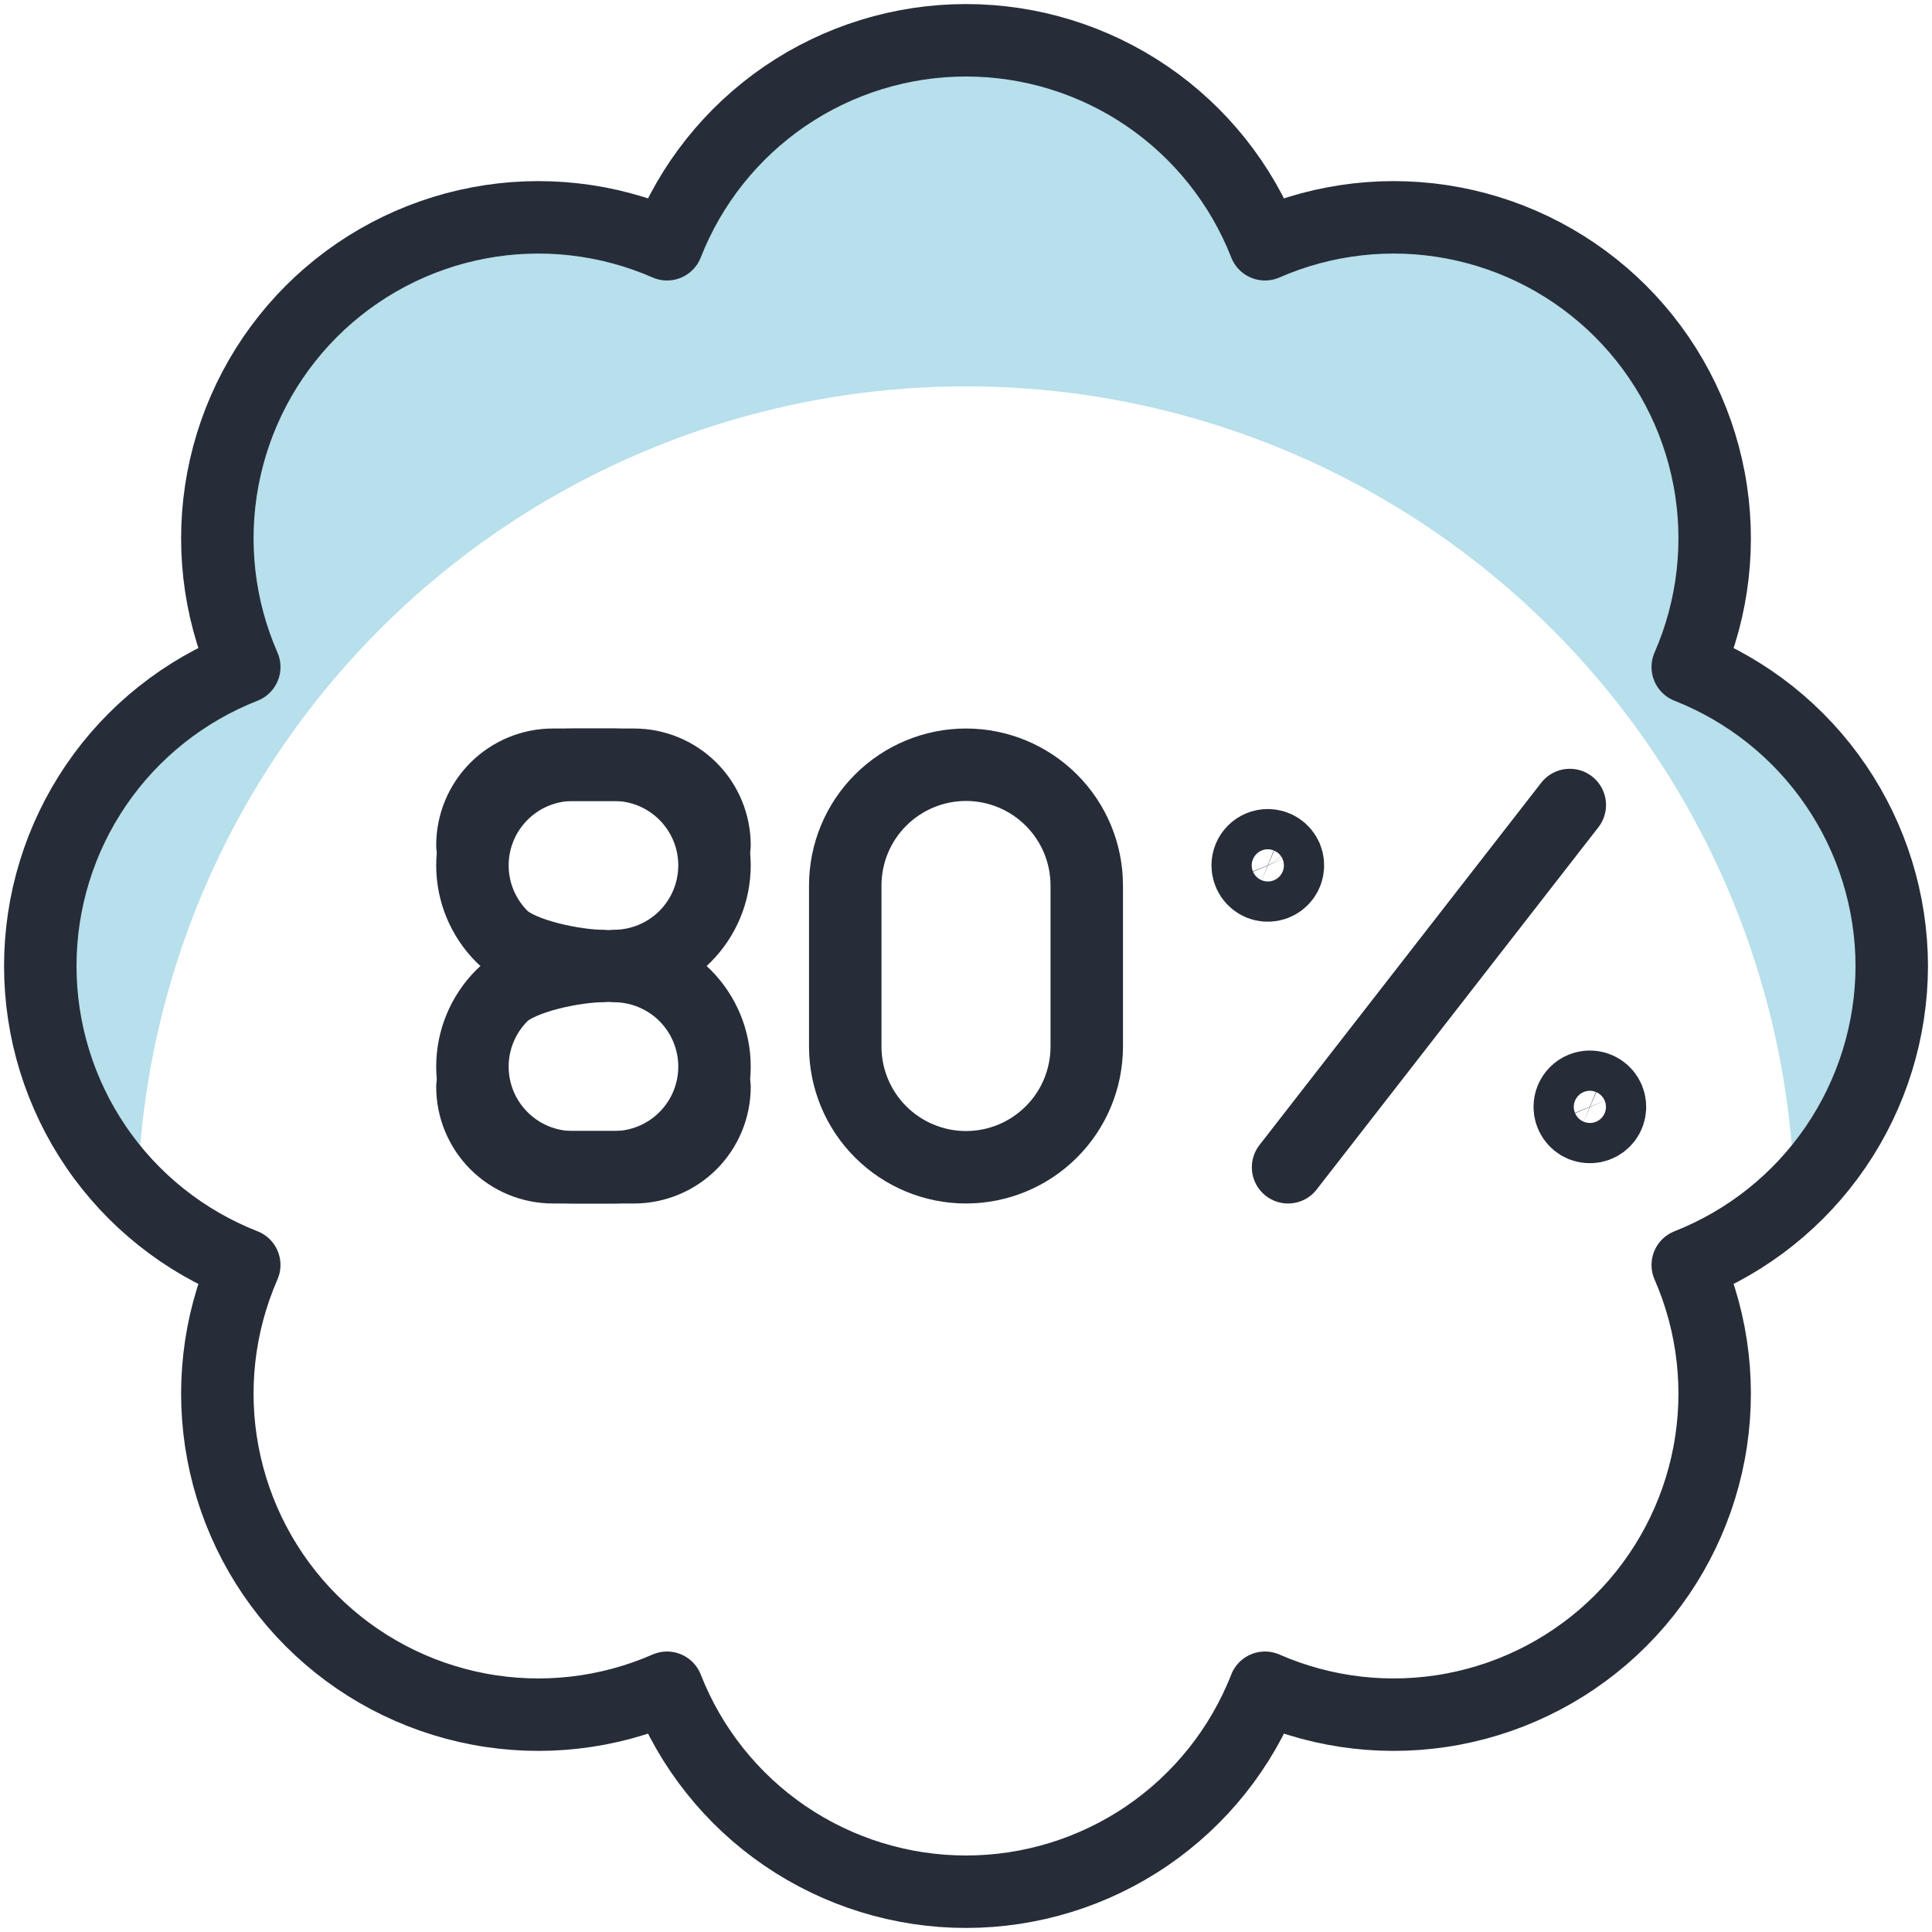 <svg width="40" height="40" viewBox="0 0 40 40" fill="none" xmlns="http://www.w3.org/2000/svg">
<g clip-path="url(#clip0_52_41)">
<path d="M22.5 21.667C22.5 22.33 22.237 22.966 21.768 23.434C21.299 23.903 20.663 24.167 20 24.167C19.337 24.167 18.701 23.903 18.232 23.434C17.763 22.966 17.5 22.33 17.5 21.667V18.333C17.5 17.67 17.763 17.034 18.232 16.566C18.701 16.097 19.337 15.833 20 15.833C20.663 15.833 21.299 16.097 21.768 16.566C22.237 17.034 22.5 17.67 22.5 18.333V21.667Z" stroke="#262D38" stroke-width="1.5" stroke-linecap="round" stroke-linejoin="round"/>
<path d="M26.668 24.167L32.501 16.667" stroke="#262D38" stroke-width="1.5" stroke-linecap="round" stroke-linejoin="round"/>
<path d="M26.249 17.5C26.331 17.5 26.412 17.524 26.48 17.57C26.549 17.616 26.602 17.681 26.634 17.757C26.665 17.833 26.673 17.917 26.657 17.998C26.641 18.079 26.602 18.153 26.543 18.211C26.485 18.27 26.411 18.309 26.33 18.325C26.249 18.341 26.165 18.333 26.089 18.302C26.013 18.27 25.948 18.217 25.902 18.148C25.857 18.08 25.832 17.999 25.832 17.917C25.832 17.806 25.876 17.7 25.954 17.622C26.032 17.544 26.138 17.5 26.249 17.5Z" stroke="#262D38" stroke-width="1.5" stroke-linecap="round" stroke-linejoin="round"/>
<path d="M32.917 22.5C32.999 22.5 33.08 22.524 33.148 22.57C33.217 22.616 33.27 22.681 33.302 22.757C33.333 22.833 33.341 22.917 33.325 22.998C33.309 23.079 33.27 23.153 33.211 23.211C33.153 23.27 33.079 23.309 32.998 23.325C32.917 23.341 32.833 23.333 32.757 23.302C32.681 23.27 32.616 23.217 32.57 23.148C32.524 23.08 32.5 22.999 32.5 22.917C32.5 22.806 32.544 22.7 32.622 22.622C32.7 22.544 32.806 22.5 32.917 22.5Z" stroke="#262D38" stroke-width="1.5" stroke-linecap="round" stroke-linejoin="round"/>
<path d="M9.781 17.5C9.781 17.058 9.957 16.634 10.269 16.322C10.582 16.009 11.006 15.833 11.448 15.833H12.71C13.262 15.833 13.792 16.053 14.183 16.444C14.573 16.834 14.793 17.364 14.793 17.917C14.793 18.469 14.573 18.999 14.183 19.39C13.792 19.78 13.262 20 12.71 20C13.262 20 13.792 20.22 14.183 20.61C14.573 21.001 14.793 21.531 14.793 22.083C14.793 22.636 14.573 23.166 14.183 23.556C13.792 23.947 13.262 24.167 12.71 24.167H11.448C11.006 24.167 10.582 23.991 10.269 23.679C9.957 23.366 9.781 22.942 9.781 22.5" stroke="#262D38" stroke-width="1.5" stroke-linecap="round" stroke-linejoin="round"/>
<path d="M14.793 17.5C14.793 17.058 14.617 16.634 14.305 16.322C13.992 16.009 13.568 15.833 13.126 15.833H11.865C11.312 15.833 10.782 16.053 10.392 16.444C10.001 16.834 9.781 17.364 9.781 17.917C9.781 18.469 10.001 18.999 10.392 19.39C10.782 19.78 11.928 20 12.48 20C11.928 20 10.782 20.22 10.392 20.61C10.001 21.001 9.781 21.531 9.781 22.083C9.781 22.636 10.001 23.166 10.392 23.556C10.782 23.947 11.312 24.167 11.865 24.167H13.126C13.568 24.167 13.992 23.991 14.305 23.679C14.617 23.366 14.793 22.942 14.793 22.5" stroke="#262D38" stroke-width="1.5" stroke-linecap="round" stroke-linejoin="round"/>
<path d="M34.944 13.81C35.479 12.585 35.633 11.227 35.385 9.914C35.136 8.6 34.498 7.392 33.553 6.447C32.608 5.501 31.4 4.863 30.086 4.615C28.773 4.366 27.415 4.52 26.19 5.055C25.702 3.81 24.851 2.742 23.747 1.989C22.642 1.235 21.337 0.832 20 0.832C18.663 0.832 17.358 1.235 16.254 1.989C15.149 2.742 14.298 3.81 13.81 5.055C12.585 4.52 11.227 4.366 9.914 4.615C8.6 4.863 7.392 5.501 6.447 6.447C5.502 7.392 4.864 8.6 4.616 9.914C4.368 11.227 4.521 12.585 5.057 13.81C4.022 14.213 3.105 14.869 2.39 15.719C1.675 16.568 1.185 17.584 0.965 18.672C0.745 19.761 0.803 20.887 1.132 21.948C1.461 23.008 2.051 23.969 2.848 24.742C2.957 20.265 4.811 16.007 8.016 12.879C11.221 9.75 15.522 7.999 20 7.999C24.479 7.999 28.78 9.75 31.984 12.879C35.189 16.007 37.044 20.265 37.152 24.742C37.949 23.969 38.54 23.008 38.869 21.948C39.198 20.887 39.255 19.761 39.035 18.672C38.815 17.584 38.325 16.568 37.61 15.719C36.895 14.869 35.978 14.213 34.944 13.81Z" fill="#B7DFEC"/>
<path d="M39.167 20C39.164 18.664 38.76 17.359 38.007 16.256C37.254 15.152 36.187 14.3 34.943 13.81C35.479 12.585 35.633 11.227 35.385 9.914C35.137 8.6 34.499 7.392 33.554 6.446C32.608 5.501 31.4 4.863 30.086 4.615C28.773 4.367 27.415 4.521 26.19 5.057C25.702 3.812 24.851 2.744 23.747 1.99C22.642 1.237 21.337 0.834 20 0.834C18.663 0.834 17.358 1.237 16.253 1.99C15.149 2.744 14.298 3.812 13.81 5.057C12.585 4.521 11.227 4.367 9.914 4.615C8.6 4.863 7.391 5.501 6.446 6.446C5.501 7.392 4.863 8.6 4.615 9.914C4.367 11.227 4.521 12.585 5.057 13.81C3.812 14.298 2.743 15.149 1.99 16.253C1.237 17.358 0.834 18.663 0.834 20C0.834 21.337 1.237 22.642 1.99 23.747C2.743 24.851 3.812 25.702 5.057 26.19C4.521 27.415 4.367 28.773 4.615 30.086C4.863 31.4 5.501 32.608 6.446 33.554C7.391 34.499 8.6 35.137 9.914 35.385C11.227 35.633 12.585 35.479 13.81 34.943C14.298 36.188 15.149 37.257 16.253 38.01C17.358 38.763 18.663 39.166 20 39.166C21.337 39.166 22.642 38.763 23.747 38.01C24.851 37.257 25.702 36.188 26.19 34.943C27.415 35.479 28.773 35.633 30.086 35.385C31.4 35.137 32.608 34.499 33.554 33.554C34.499 32.608 35.137 31.4 35.385 30.086C35.633 28.773 35.479 27.415 34.943 26.19C36.187 25.7 37.254 24.848 38.007 23.745C38.76 22.641 39.164 21.336 39.167 20Z" stroke="#262D38" stroke-width="1.5" stroke-linecap="round" stroke-linejoin="round"/>
</g>
<defs>
<clipPath id="clip0_52_41">
<rect width="40" height="40" fill="white"/>
</clipPath>
</defs>
</svg>
